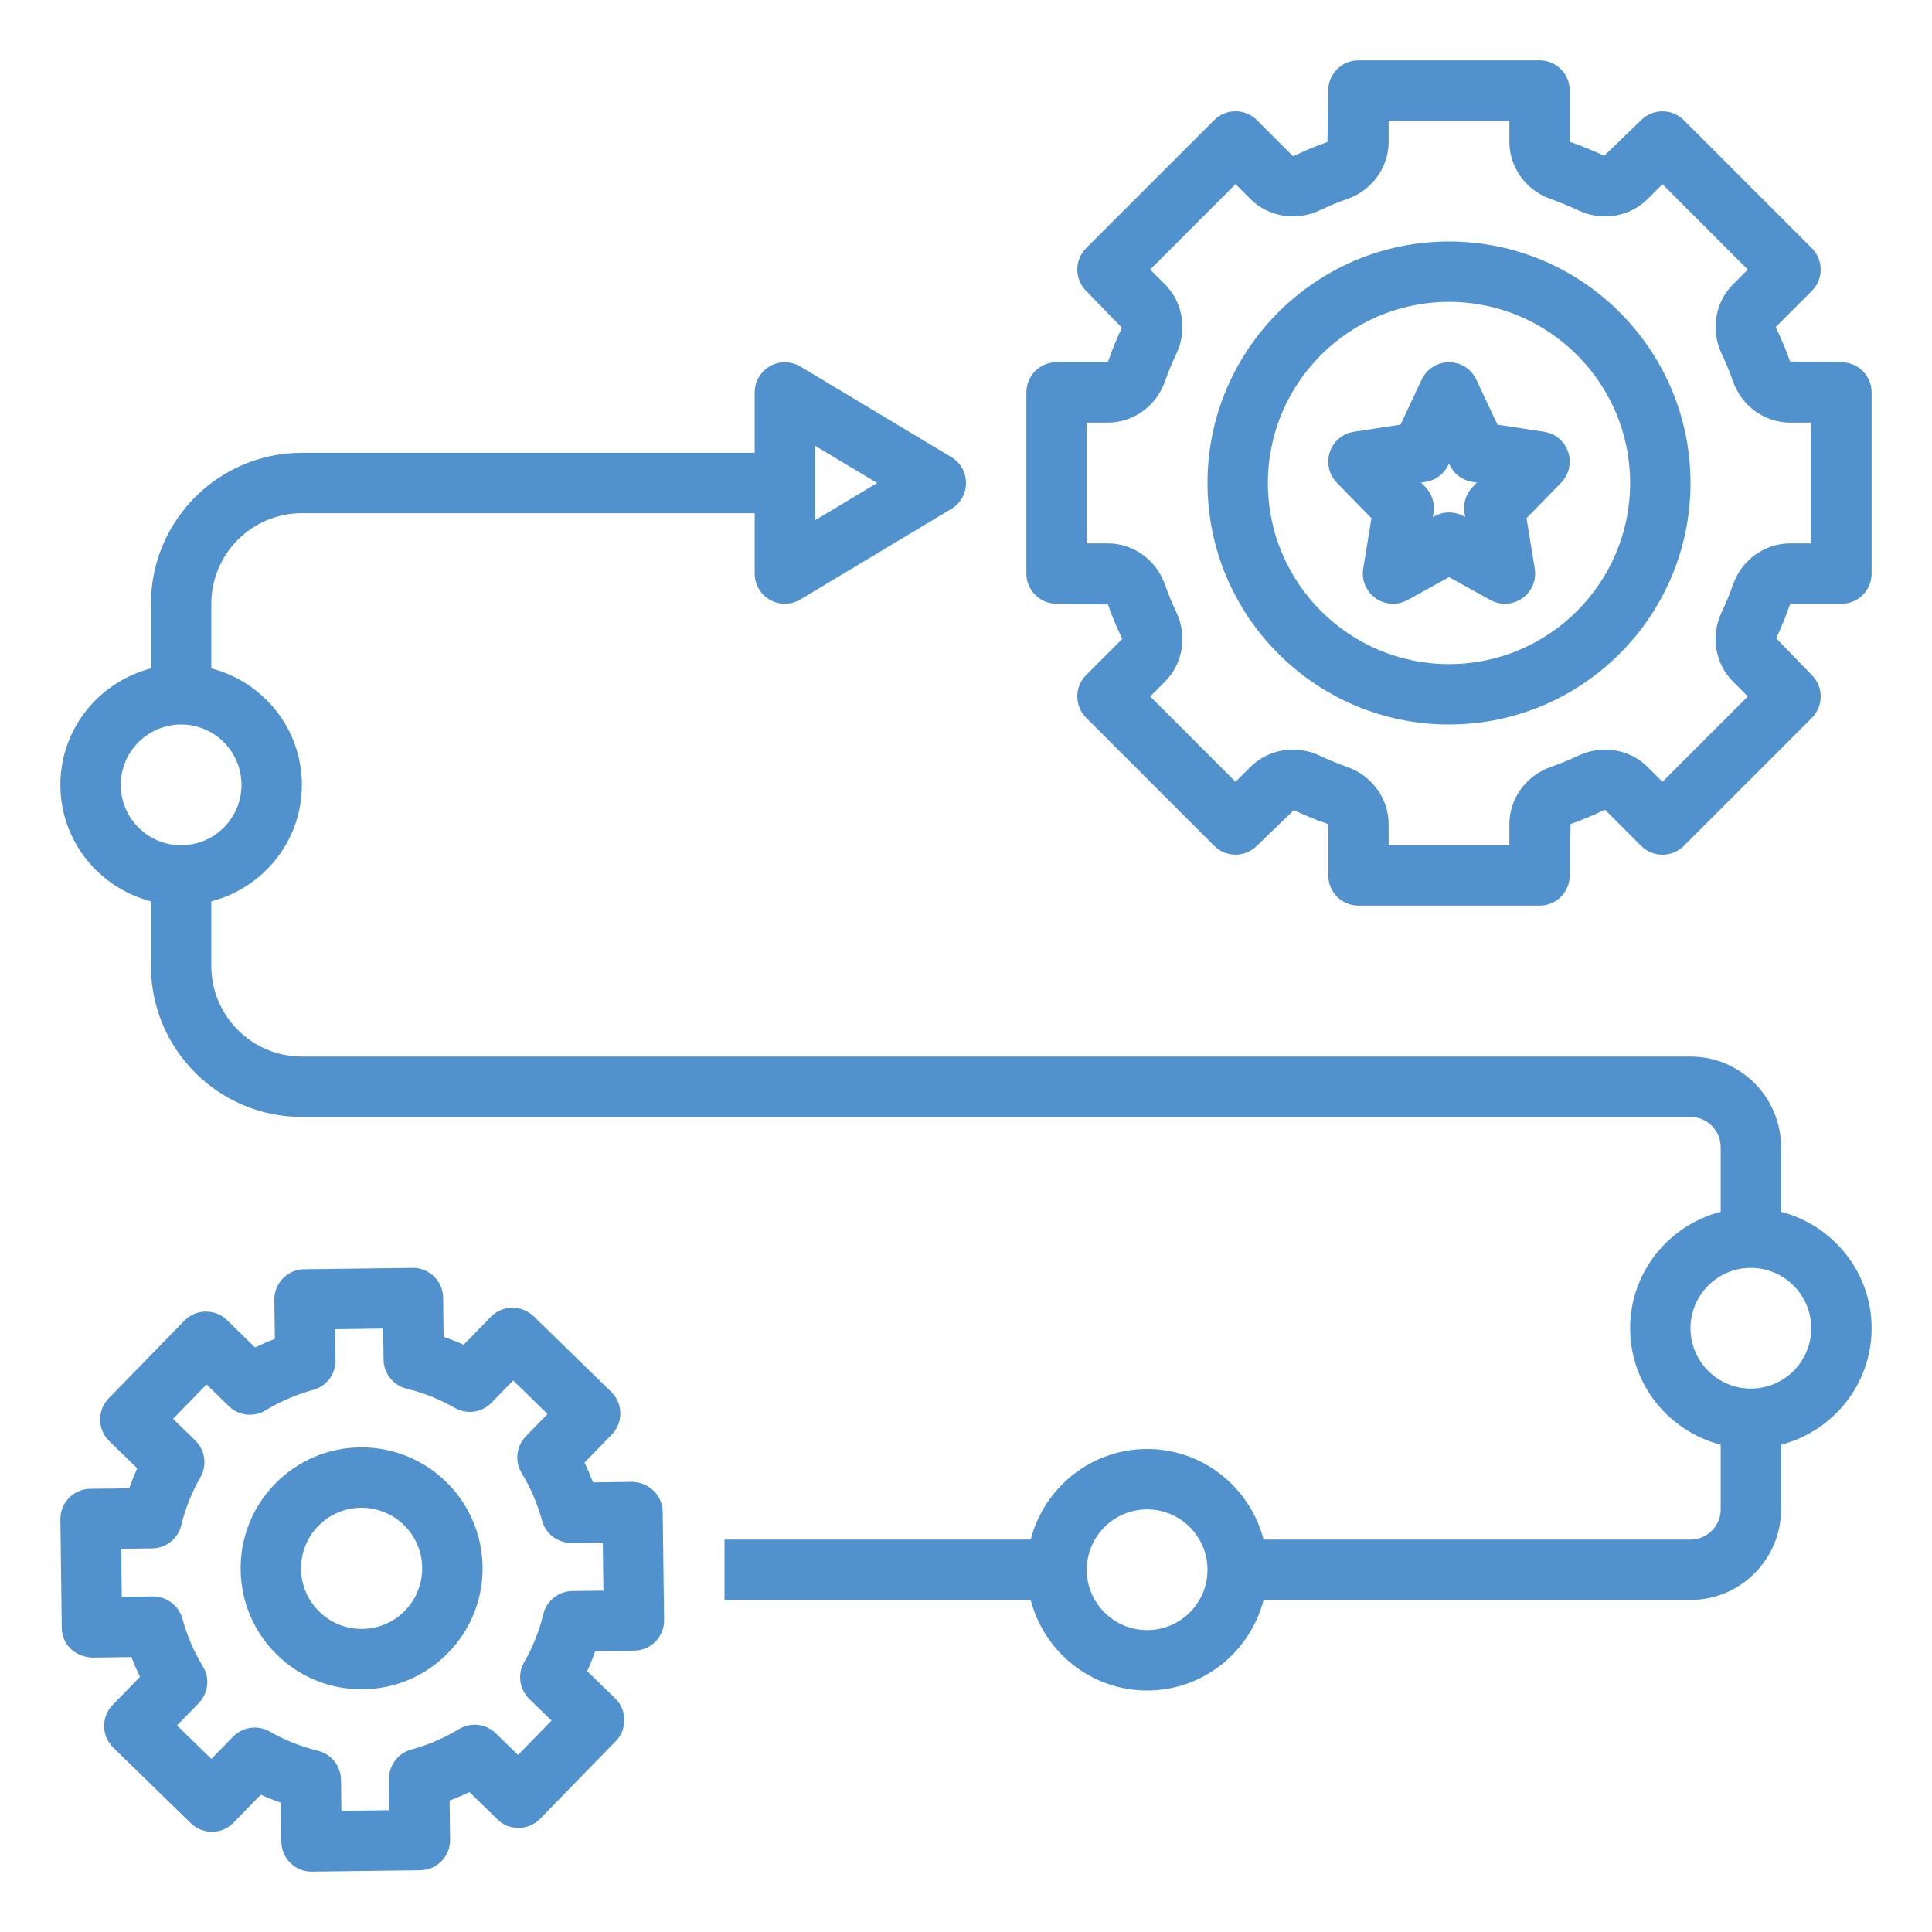 <?xml version="1.0" encoding="UTF-8" standalone="no"?>
<!DOCTYPE svg PUBLIC "-//W3C//DTD SVG 1.1//EN" "http://www.w3.org/Graphics/SVG/1.1/DTD/svg11.dtd">
<svg width="100%" height="100%" viewBox="0 0 512 512" version="1.1" xmlns="http://www.w3.org/2000/svg" xmlns:xlink="http://www.w3.org/1999/xlink" xml:space="preserve" xmlns:serif="http://www.serif.com/" style="fill-rule:evenodd;clip-rule:evenodd;stroke-linejoin:round;stroke-miterlimit:2;">
    <path d="M95.808,447.68L96.24,447.68C104.8,447.568 112.808,444.136 118.784,438C124.768,431.864 127.992,423.776 127.888,415.216C127.664,397.68 113.328,383.568 95.84,383.568L95.416,383.568C86.856,383.68 78.848,387.112 72.872,393.248C66.896,399.384 63.672,407.472 63.776,416.032C63.888,424.592 67.32,432.6 73.456,438.576C79.488,444.464 87.408,447.68 95.808,447.68ZM84.328,404.416C87.32,401.344 91.328,399.624 95.616,399.568L95.824,399.568C104.584,399.568 111.768,406.64 111.88,415.416C111.936,419.704 110.32,423.76 107.328,426.832C104.336,429.904 100.32,431.624 96.032,431.68L95.816,431.68C91.616,431.68 87.648,430.064 84.632,427.12C81.552,424.12 79.832,420.12 79.784,415.824C79.736,411.528 81.336,407.488 84.328,404.416Z" style="fill:rgb(81,145,205);fill-rule:nonzero;"/>
    <path d="M23.896,394.552C21.768,394.576 19.744,395.448 18.272,396.968C16.792,398.488 15.976,400.536 16,402.656L16.368,431.384C16.424,435.8 19.84,439.064 24.472,439.28L34.832,439.144C35.512,440.928 36.264,442.68 37.088,444.4L29.864,451.816C26.776,454.984 26.84,460.04 30.008,463.128L50.576,483.176C52.096,484.656 54.112,485.448 56.264,485.448C58.392,485.424 60.416,484.552 61.888,483.032L69.112,475.616C70.856,476.4 72.624,477.104 74.432,477.736L74.56,488.096C74.584,490.216 75.456,492.24 76.976,493.72C78.464,495.184 80.472,496 82.552,496L82.656,496L111.384,495.632C115.8,495.576 119.336,491.952 119.28,487.528L119.144,477.168C120.936,476.496 122.68,475.744 124.4,474.92L131.816,482.144C133.336,483.632 135.088,484.4 137.504,484.416C139.632,484.392 141.656,483.52 143.128,482L163.184,461.424C164.672,459.904 165.48,457.856 165.456,455.736C165.424,453.616 164.56,451.584 163.04,450.104L155.616,442.88C156.4,441.144 157.112,439.368 157.736,437.568L168.096,437.432C172.52,437.376 176.048,433.752 175.992,429.328L175.624,400.608C175.568,396.192 171.84,392.792 167.52,392.712L157.16,392.848C156.48,391.064 155.728,389.312 154.904,387.592L162.128,380.176C165.216,377.008 165.152,371.952 161.984,368.864L141.416,348.816C139.896,347.336 137.72,346.52 135.728,346.544C133.6,346.568 131.576,347.44 130.104,348.96L122.88,356.376C121.136,355.592 119.368,354.888 117.56,354.256L117.432,343.896C117.408,341.776 116.536,339.752 115.016,338.272C113.504,336.784 111.256,335.928 109.328,336L80.6,336.368C76.184,336.424 72.648,340.048 72.704,344.472L72.84,354.832C71.048,355.504 69.304,356.256 67.584,357.08L60.168,349.856C58.656,348.368 56.744,347.576 54.48,347.584C52.352,347.608 50.328,348.48 48.856,350L28.8,370.576C27.312,372.096 26.504,374.144 26.528,376.264C26.56,378.384 27.424,380.416 28.944,381.896L36.368,389.12C35.584,390.856 34.872,392.632 34.248,394.432L23.896,394.552ZM40.352,410.344C44.008,410.296 47.168,407.784 48.024,404.232C49.112,399.76 50.824,395.464 53.12,391.464C54.936,388.296 54.368,384.304 51.76,381.76L45.856,376.008L54.736,366.888L60.64,372.648C63.264,375.2 67.272,375.648 70.392,373.752C74.296,371.376 78.552,369.552 83.024,368.328C86.536,367.368 88.968,364.16 88.92,360.504L88.816,352.256L101.544,352.088L101.648,360.336C101.696,363.984 104.2,367.144 107.752,368.008C112.248,369.104 116.552,370.824 120.528,373.104C123.696,374.92 127.688,374.368 130.24,371.752L136,365.848L145.112,374.728L139.36,380.632C136.816,383.248 136.352,387.248 138.248,390.368C140.64,394.304 142.456,398.552 143.672,403.008C144.616,406.52 147.744,408.872 151.496,408.912L159.744,408.808L159.912,421.536L151.664,421.64C148.008,421.688 144.848,424.2 143.992,427.752C142.904,432.224 141.192,436.52 138.896,440.52C137.08,443.688 137.648,447.68 140.256,450.224L146.16,455.976L137.28,465.096L131.376,459.336C128.752,456.792 124.744,456.336 121.624,458.232C117.72,460.608 113.464,462.432 108.992,463.656C105.48,464.616 103.048,467.824 103.096,471.48L103.2,479.728L90.472,479.896L90.368,471.648C90.32,468 87.816,464.84 84.264,463.976C79.768,462.88 75.464,461.16 71.488,458.88C70.24,458.168 68.872,457.816 67.504,457.816C65.4,457.816 63.328,458.648 61.776,460.232L56.016,466.136L46.904,457.256L52.656,451.352C55.2,448.736 55.664,444.736 53.768,441.616C51.376,437.68 49.56,433.432 48.344,428.976C47.392,425.456 43.984,422.984 40.52,423.072L32.272,423.176L32.104,410.448L40.352,410.344Z" style="fill:rgb(81,145,205);fill-rule:nonzero;"/>
    <path d="M409.208,114.432L396.84,112.544L391.24,100.608C389.92,97.792 387.104,96 384,96C380.896,96 378.08,97.792 376.76,100.6L371.16,112.536L358.792,114.424C355.832,114.88 353.368,116.944 352.416,119.792C351.464,122.64 352.184,125.776 354.272,127.92L363.448,137.328L361.264,150.712C360.768,153.736 362.056,156.776 364.552,158.544C367.056,160.304 370.368,160.488 373.032,159.008L384,152.944L394.968,159C396.168,159.664 397.504,160 398.832,160C400.448,160 402.064,159.504 403.44,158.536C405.936,156.768 407.224,153.728 406.728,150.704L404.544,137.32L413.72,127.912C415.816,125.768 416.536,122.632 415.576,119.784C414.616,116.936 412.168,114.88 409.208,114.432ZM390.272,129.048C388.496,130.864 387.696,133.416 388.104,135.92L388.288,137.024L387.864,136.8C386.664,136.136 385.336,135.8 384,135.8C382.664,135.8 381.336,136.136 380.136,136.8L379.712,137.024L379.896,135.92C380.304,133.416 379.496,130.864 377.728,129.048L376.6,127.888L377.792,127.704C380.424,127.304 382.688,125.608 383.824,123.2L384,122.832L384.168,123.2C385.304,125.616 387.568,127.304 390.2,127.704L391.392,127.888L390.272,129.048Z" style="fill:rgb(81,145,205);fill-rule:nonzero;"/>
    <path d="M472,321.136L472,304C472,290.768 461.232,280 448,280L80,280C66.768,280 56,269.232 56,256L56,238.864C69.768,235.288 80,222.864 80,208C80,193.136 69.768,180.712 56,177.136L56,160C56,146.768 66.768,136 80,136L200,136L200,152C200,154.88 201.544,157.544 204.056,158.96C205.28,159.656 206.64,160 208,160C209.424,160 210.848,159.624 212.12,158.856L252.12,134.856C254.52,133.416 256,130.808 256,128C256,125.192 254.52,122.584 252.12,121.144L212.12,97.144C209.64,95.648 206.568,95.624 204.056,97.04C201.544,98.456 200,101.12 200,104L200,120L80,120C57.944,120 40,137.944 40,160L40,177.136C26.232,180.712 16,193.136 16,208C16,222.864 26.232,235.288 40,238.864L40,256C40,278.056 57.944,296 80,296L448,296C452.416,296 456,299.592 456,304L456,321.136C442.232,324.712 432,337.136 432,352C432,366.864 442.232,379.288 456,382.864L456,400C456,404.408 452.416,408 448,408L334.864,408C331.288,394.24 318.872,384 304,384C289.128,384 276.712,394.24 273.136,408L192,408L192,424L273.136,424C276.712,437.76 289.128,448 304,448C318.872,448 331.288,437.76 334.864,424L448,424C461.232,424 472,413.232 472,400L472,382.864C485.768,379.288 496,366.864 496,352C496,337.136 485.768,324.712 472,321.136ZM216,118.128L232.456,128L216,137.872L216,118.128ZM32,208C32,199.176 39.176,192 48,192C56.824,192 64,199.176 64,208C64,216.824 56.824,224 48,224C39.176,224 32,216.824 32,208ZM304,432C295.176,432 288,424.824 288,416C288,407.176 295.176,400 304,400C312.824,400 320,407.176 320,416C320,424.824 312.824,432 304,432ZM464,368C455.176,368 448,360.824 448,352C448,343.176 455.176,336 464,336C472.824,336 480,343.176 480,352C480,360.824 472.824,368 464,368Z" style="fill:rgb(81,145,205);fill-rule:nonzero;"/>
    <path d="M384,64C348.712,64 320,92.712 320,128C320,163.288 348.712,192 384,192C419.288,192 448,163.288 448,128C448,92.712 419.288,64 384,64ZM384,176C357.528,176 336,154.472 336,128C336,101.528 357.528,80 384,80C410.472,80 432,101.528 432,128C432,154.472 410.472,176 384,176Z" style="fill:rgb(81,145,205);fill-rule:nonzero;"/>
    <path d="M488,96L474.384,95.8C473.304,92.744 472.072,89.76 470.576,86.68L480.16,77.088C483.288,73.96 483.288,68.896 480.16,65.776L446.224,31.84C443.096,28.712 438.04,28.712 434.912,31.84L425.128,41.296C422.232,39.928 419.256,38.704 416,37.584L416,24C416,19.584 412.424,16 408,16L360,16C355.576,16 352,19.584 352,24L351.784,37.624C348.744,38.704 345.768,39.928 342.68,41.424L333.088,31.832C329.96,28.704 324.904,28.704 321.776,31.832L287.84,65.768C284.712,68.888 284.712,73.952 287.84,77.08L297.312,86.848C295.936,89.752 294.704,92.736 293.592,95.992L280,95.992C275.576,95.992 272,99.576 272,103.992L272,151.992C272,156.408 275.576,159.992 280,159.992L293.616,160.192C294.696,163.248 295.928,166.232 297.424,169.312L287.84,178.904C284.712,182.032 284.712,187.096 287.84,190.216L321.776,224.152C324.904,227.28 329.96,227.28 333.088,224.152L342.872,214.696C345.768,216.064 348.744,217.288 352.008,218.4L352.008,232C352.008,236.416 355.584,240 360.008,240L408.008,240C412.432,240 416.008,236.416 416.008,232L416.224,218.376C419.264,217.296 422.24,216.072 425.328,214.576L434.92,224.168C438.048,227.296 443.104,227.296 446.232,224.168L480.168,190.232C483.296,187.112 483.296,182.048 480.168,178.92L470.696,169.152C472.072,166.248 473.304,163.264 474.416,160.008L488,160.008C492.424,160.008 496,156.424 496,152.008L496,104.008C496,99.584 492.424,96 488,96ZM480,144L474.416,144C467.672,144 461.592,148.368 459.288,154.88C458.4,157.408 457.384,159.88 456.232,162.296C453.296,168.52 454.512,175.896 459.264,180.632L463.192,184.568L440.568,207.2L436.632,203.264C431.88,198.512 424.504,197.296 418.304,200.24C415.888,201.384 413.416,202.4 410.872,203.296C404.368,205.6 400,211.672 400,218.416L400,224L368,224L368,218.416C368,211.68 363.632,205.6 357.128,203.296C354.592,202.4 352.112,201.376 349.704,200.24C343.496,197.296 336.128,198.512 331.368,203.256L327.432,207.192L304.808,184.56L308.728,180.632C313.488,175.888 314.704,168.52 311.76,162.28C310.616,159.88 309.6,157.408 308.704,154.864C306.408,148.368 300.328,144 293.584,144L288,144L288,112L293.584,112C300.328,112 306.408,107.632 308.712,101.12C309.6,98.592 310.616,96.12 311.768,93.704C314.704,87.48 313.488,80.104 308.736,75.368L304.808,71.432L327.432,48.8L331.368,52.736C336.128,57.488 343.488,58.704 349.696,55.76C352.112,54.616 354.584,53.6 357.128,52.704C363.632,50.4 368,44.328 368,37.584L368,32L400,32L400,37.584C400,44.32 404.368,50.4 410.872,52.704C413.408,53.6 415.888,54.624 418.296,55.76C424.504,58.704 431.88,57.488 436.632,52.744L440.568,48.808L463.192,71.44L459.272,75.368C454.512,80.112 453.296,87.48 456.24,93.72C457.384,96.12 458.4,98.592 459.296,101.136C461.592,107.632 467.672,112 474.416,112L480,112L480,144Z" style="fill:rgb(81,145,205);fill-rule:nonzero;"/>
</svg>
